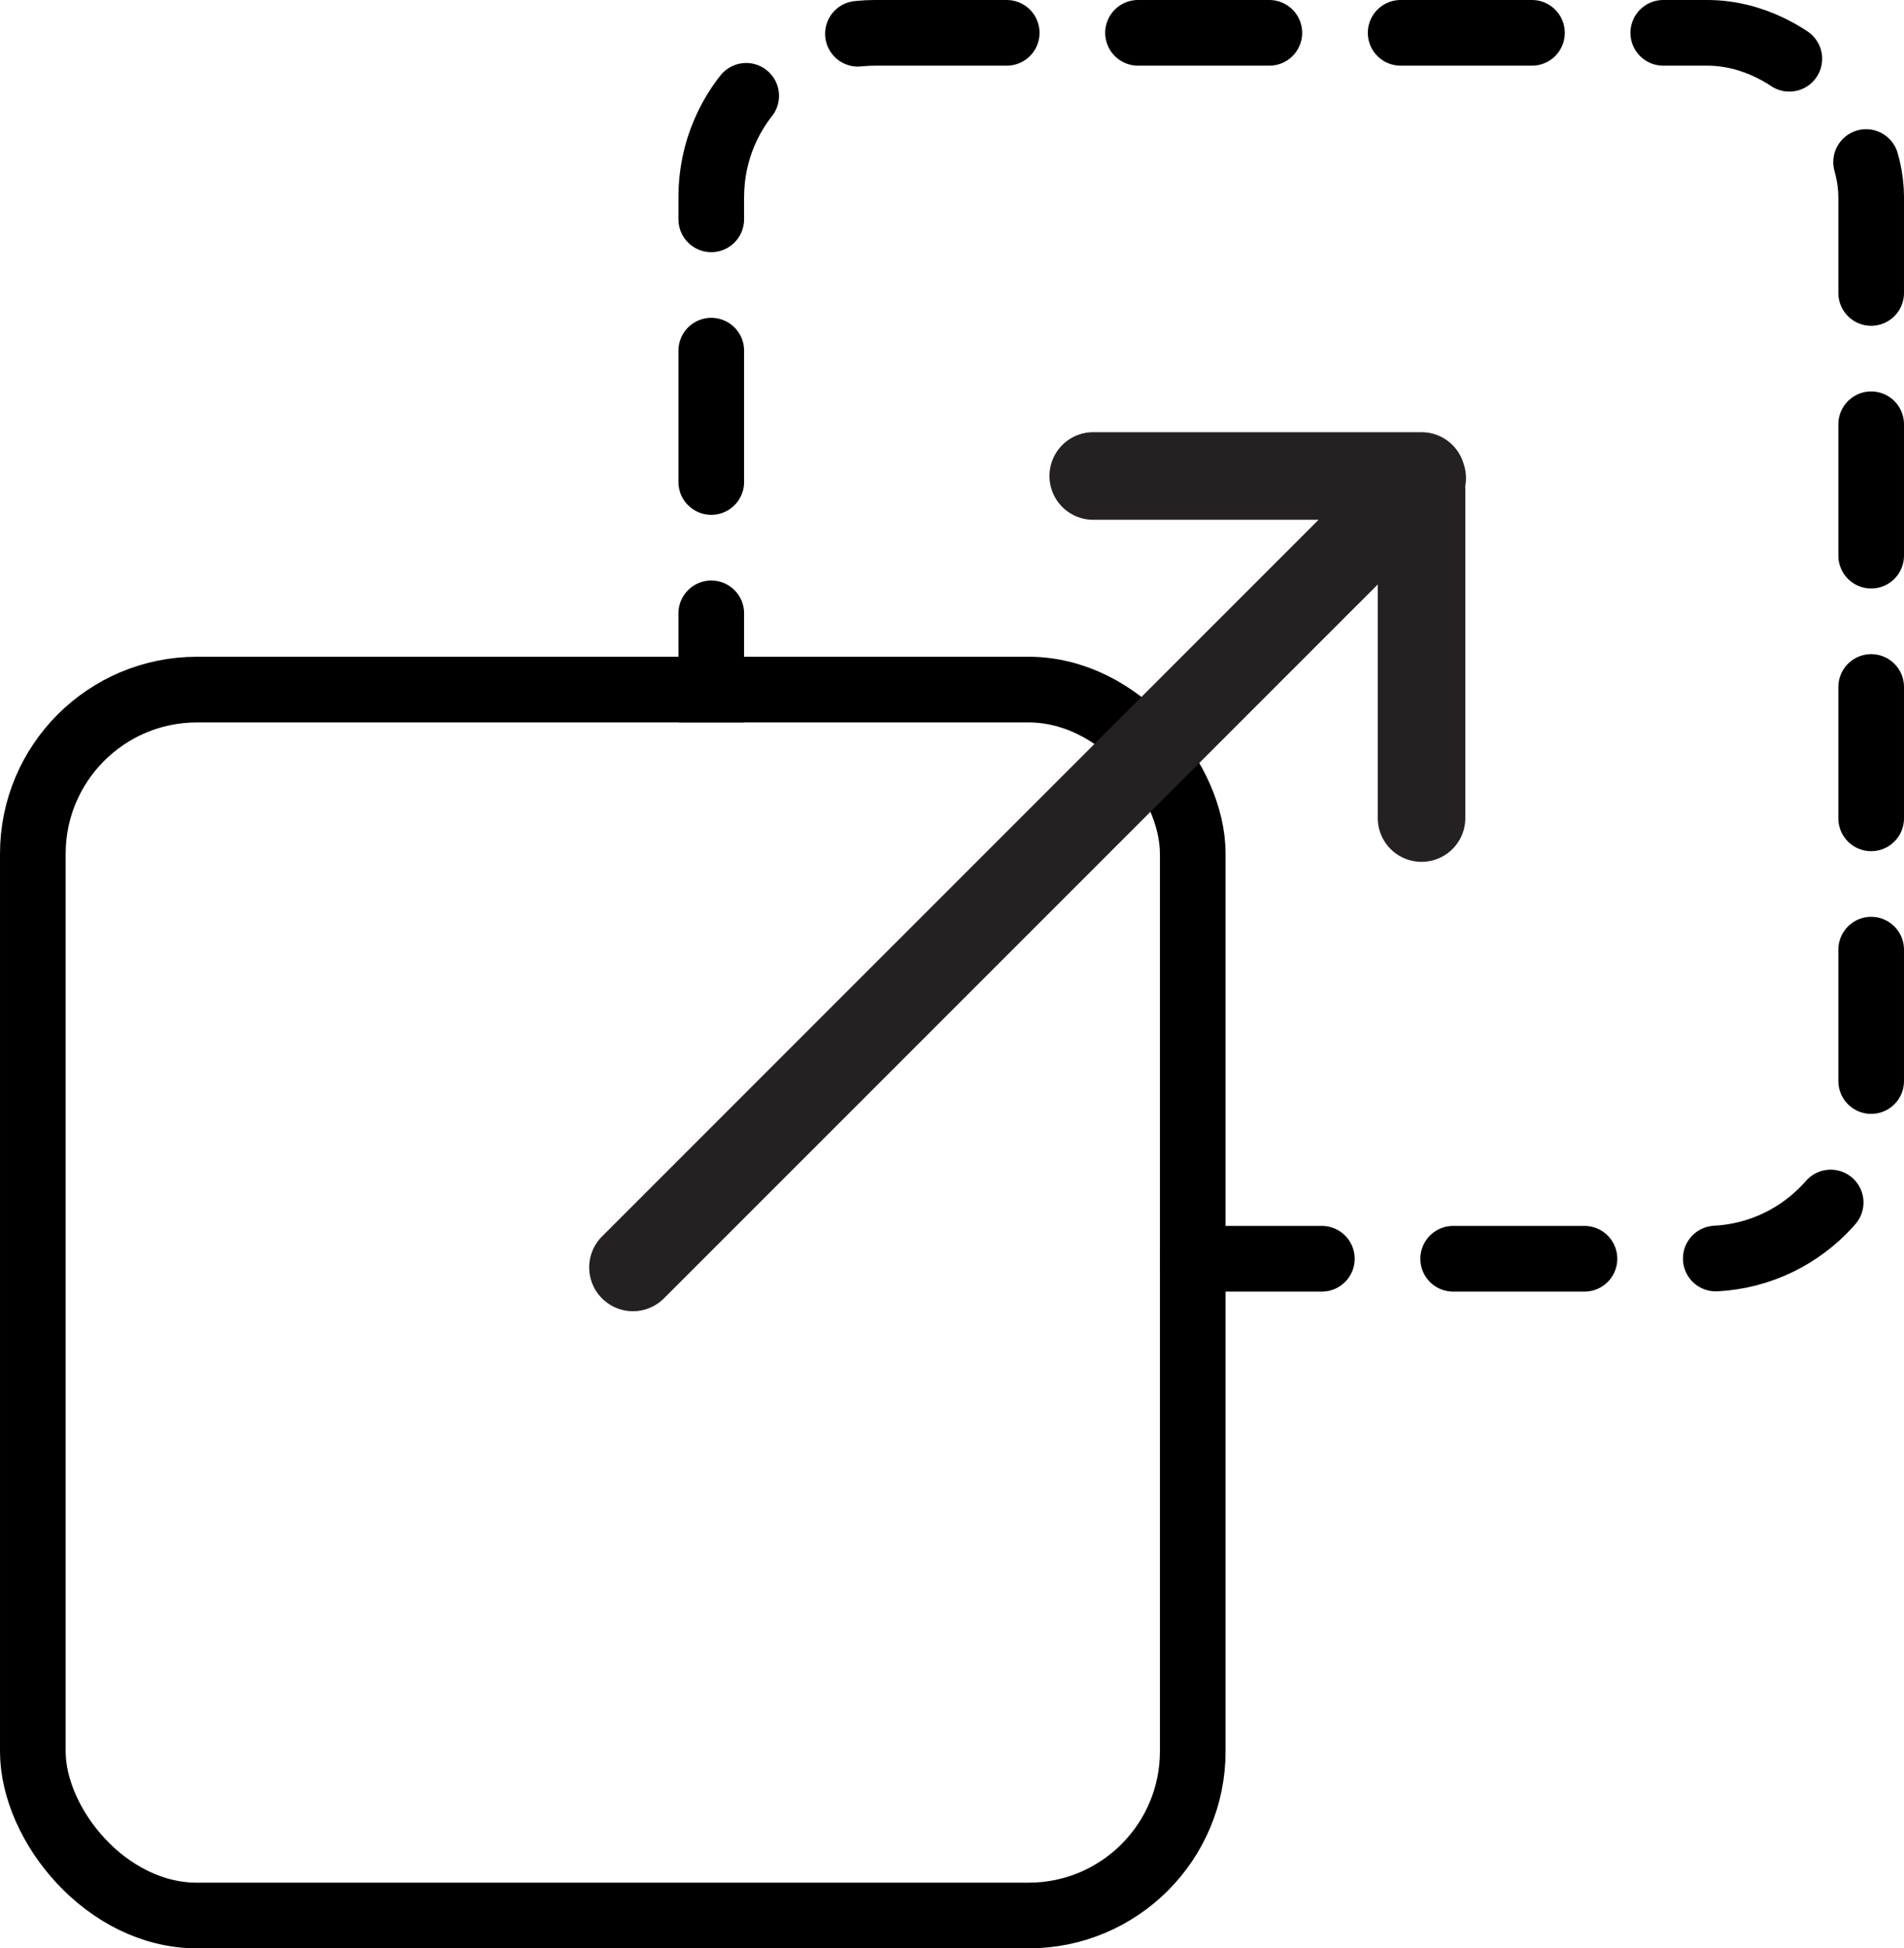 <svg xmlns="http://www.w3.org/2000/svg" xmlns:xlink="http://www.w3.org/1999/xlink" width="87" height="89" viewBox="0 0 87 89">
  <defs>
    <filter id="Rectangle_34" x="31" y="0" width="56" height="59" filterUnits="userSpaceOnUse">
      <feOffset dx="7" dy="7" input="SourceAlpha"/>
      <feGaussianBlur stdDeviation="1.5" result="blur"/>
      <feFlood flood-opacity="0.161" result="color"/>
      <feComposite operator="out" in="SourceGraphic" in2="blur"/>
      <feComposite operator="in" in="color"/>
      <feComposite operator="in" in2="SourceGraphic"/>
    </filter>
  </defs>
  <g id="Group_664" data-name="Group 664" transform="translate(-676 -935)">
    <g id="Group_660" data-name="Group 660" transform="translate(710.177 938)" style="isolation: isolate">
      <g id="Group_22" data-name="Group 22" transform="translate(0 0)">
        <g data-type="innerShadowGroup">
          <rect id="Rectangle_34-2" data-name="Rectangle 34" width="50" height="53" rx="6" transform="translate(-0.177 0)" fill="#fff"/>
          <g transform="matrix(1, 0, 0, 1, -34.18, -3)" filter="url(#Rectangle_34)">
            <rect id="Rectangle_34-3" data-name="Rectangle 34" width="50" height="53" rx="6" transform="translate(34 3)" fill="#fff"/>
          </g>
          <g id="Rectangle_34-4" data-name="Rectangle 34" transform="translate(-0.177 0)" fill="none" stroke="#000" stroke-linecap="round" stroke-width="3" stroke-dasharray="6">
            <rect width="50" height="53" rx="6" stroke="none"/>
            <rect x="-1.5" y="-1.5" width="53" height="56" rx="7.5" fill="none"/>
          </g>
        </g>
      </g>
    </g>
    <g id="Group_659" data-name="Group 659" transform="translate(679 967.692)" style="isolation: isolate">
      <g id="Group_22-2" data-name="Group 22" transform="translate(0 0)">
        <g id="Rectangle_34-5" data-name="Rectangle 34" transform="translate(0 0.308)" fill="#fff" stroke="#000" stroke-linecap="round" stroke-width="3">
          <rect width="50" height="53" rx="6" stroke="none"/>
          <rect x="-1.5" y="-1.5" width="53" height="56" rx="7.5" fill="none"/>
        </g>
      </g>
    </g>
    <path id="Union_9" data-name="Union 9" d="M1.414,40.3a2,2,0,0,1,0-2.828L34.157,4.734H23.86a2,2,0,1,1,0-4h15a2,2,0,0,1,1.918,1.429,2.008,2.008,0,0,1,.077,1.045q.006.075.006.151v15a2,2,0,0,1-4,0V7.688L4.243,40.3a2,2,0,0,1-2.829,0Z" transform="translate(702.094 954.009)" fill="#252122"/>
  </g>
</svg>
